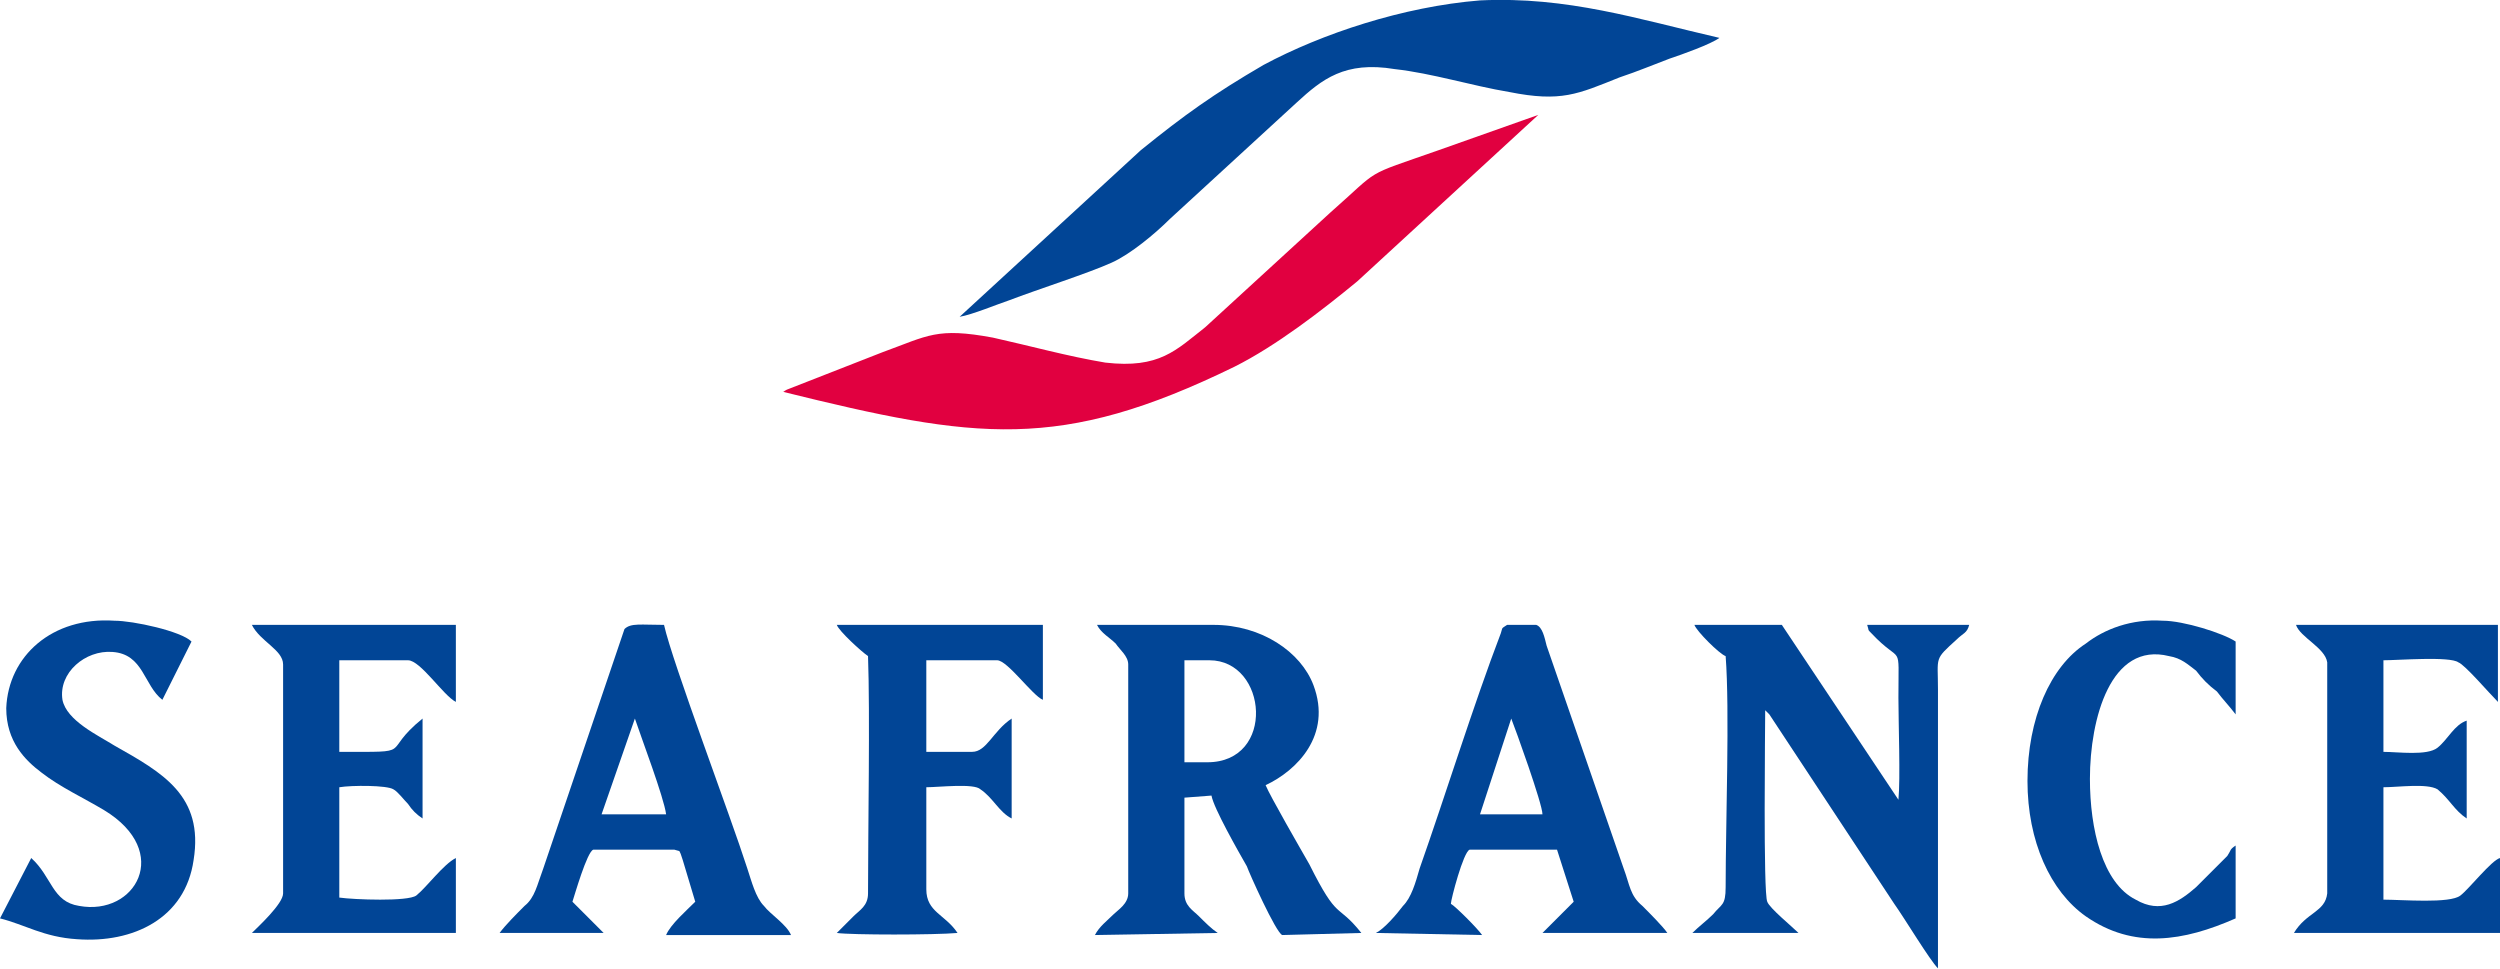 <svg xmlns="http://www.w3.org/2000/svg" xml:space="preserve" width="1200px" height="465px" version="1.1" style="shape-rendering:geometricPrecision; text-rendering:geometricPrecision; image-rendering:optimizeQuality; fill-rule:evenodd; clip-rule:evenodd" viewBox="0 0 1201 465" xmlns:xlink="http://www.w3.org/1999/xlink">
<style type="text/css">
.fil0 {fill:#014596}
.fil1 {fill:#E10040}
</style>
<path class="fil0" d="M461 152c6,-1 18,-6 24,-8 13,-5 38,-13 49,-18 9,-4 21,-14 28,-21l61 -56c12,-11 23,-20 47,-16 18,2 37,8 55,11 25,5 33,1 53,-7 9,-3 16,-6 24,-9 6,-2 20,-7 24,-10 -39,-9 -73,-20 -115,-18 -37,3 -76,16 -104,31 -24,14 -38,24 -59,41l-87 80z"/>
<path class="fil1" d="M376 188c93,23 133,29 217,-12 20,-10 42,-27 59,-41l87 -80 -48 17c-37,13 -27,8 -52,30l-60 55c-14,11 -22,20 -48,17 -18,-3 -36,-8 -54,-12 -27,-5 -31,-1 -53,7l-46 18c0,0 0,0 0,0 -2,1 -1,1 -2,1z"/>
<path class="fil0" d="M829 315c2,26 0,80 0,111 0,9 -2,8 -6,13 -3,3 -7,6 -10,9l51 0c-3,-3 -14,-12 -15,-15 -2,-4 -1,-84 -1,-92 1,1 1,1 2,2l60 91c5,7 17,27 21,31l0 -134c0,-16 -2,-14 9,-24 3,-3 5,-3 6,-7l-49 0c1,3 0,2 2,4 15,16 13,3 13,31 0,12 1,39 0,49l-56 -84 -42 0c1,3 12,14 15,15z"/>
<path class="fil0" d="M569 317l12 0c28,0 32,49 -1,49l-11 0 0 -49zm-42 -17c2,4 6,6 9,9 2,3 6,6 6,10l0 110c0,5 -5,8 -7,10 -3,3 -7,6 -9,10l59 -1c-3,-2 -6,-5 -9,-8 -3,-3 -7,-5 -7,-11l0 -46 13 -1c1,6 13,27 17,34 1,3 14,32 17,33l38 -1c-12,-15 -11,-5 -25,-33 -4,-7 -19,-33 -21,-38 15,-7 32,-24 23,-48 -6,-16 -25,-29 -48,-29l-56 0z"/>
<path class="fil0" d="M726 345c2,5 15,41 15,46l-30 0 15 -46zm-65 103l51 1c-2,-3 -13,-14 -15,-15 0,-2 6,-25 9,-26l42 0 8 25 -15 15 60 0c-2,-3 -9,-10 -12,-13 -6,-5 -6,-10 -9,-18l-37 -107c-1,-4 -2,-9 -5,-10l-14 0c-3,2 -2,1 -3,4 -13,34 -27,79 -39,113 -2,7 -4,14 -8,18 -3,4 -9,11 -13,13z"/>
<path class="fil0" d="M305 345c3,9 14,38 15,46l-31 0 16 -46zm-30 88c1,-3 7,-24 10,-25l39 0c3,1 2,0 3,2 0,0 1,3 1,3l6 20c-4,4 -12,11 -14,16l60 0c-2,-5 -10,-10 -13,-14 -4,-4 -6,-12 -8,-18 -8,-25 -36,-99 -40,-117 -11,0 -16,-1 -19,2l-39 115c-3,8 -4,14 -9,18 -4,4 -9,9 -12,13l50 0 -15 -15z"/>
<path class="fil0" d="M136 319l0 110c0,5 -12,16 -15,19l98 0 0 -36c-6,3 -14,14 -19,18 -4,3 -30,2 -37,1l0 -53c6,-1 23,-1 26,1 2,1 5,5 7,7 2,3 4,5 7,7l0 -48c-21,17 -2,16 -40,16l0 -44 33 0c6,0 17,17 23,20l0 -37 -98 0c4,8 15,12 15,19z"/>
<path class="fil0" d="M1102 448l99 0 0 -36c-4,1 -15,15 -19,18 -5,4 -28,2 -37,2l0 -54c7,0 21,-2 26,1 6,5 8,10 14,14l0 -47c-6,2 -9,9 -14,13 -5,4 -19,2 -26,2l0 -44c7,0 32,-2 36,1 3,1 15,15 19,19l0 -37 -97 0c2,6 14,11 15,18l0 111c-1,9 -10,9 -16,19z"/>
<path class="fil0" d="M92 308c-5,-5 -28,-10 -37,-10 -30,-2 -51,17 -52,42 0,16 9,25 17,31 9,7 20,12 30,18 33,20 15,51 -12,46 -13,-2 -13,-14 -23,-23l-15 29c12,3 21,9 37,10 27,2 52,-10 56,-38 5,-31 -15,-42 -38,-55 -8,-5 -23,-12 -25,-22 -2,-13 11,-24 24,-23 15,1 15,16 24,23l14 -28z"/>
<path class="fil0" d="M417 315c1,28 0,83 0,114 0,6 -4,8 -7,11 -2,2 -6,6 -8,8 7,1 47,1 58,0 -6,-9 -15,-10 -15,-21l0 -49c6,0 23,-2 26,1 6,4 9,11 15,14l0 -48c-9,6 -12,16 -19,16l-22 0 0 -44 34 0c5,0 17,17 22,19l0 -36 -99 0c1,3 12,13 15,15z"/>
<path class="fil0" d="M1074 441l0 -35c-3,2 -2,2 -4,5l-15 15c-8,7 -17,13 -29,6 -16,-8 -22,-34 -22,-58 0,-29 10,-66 38,-59 6,1 9,4 13,7 3,4 6,7 10,10 3,4 6,7 9,11l0 -35c-6,-4 -25,-10 -35,-10 -15,-1 -28,4 -37,11 -17,11 -28,36 -28,66 0,29 11,53 28,65 23,16 47,12 72,1z"/>
</svg>